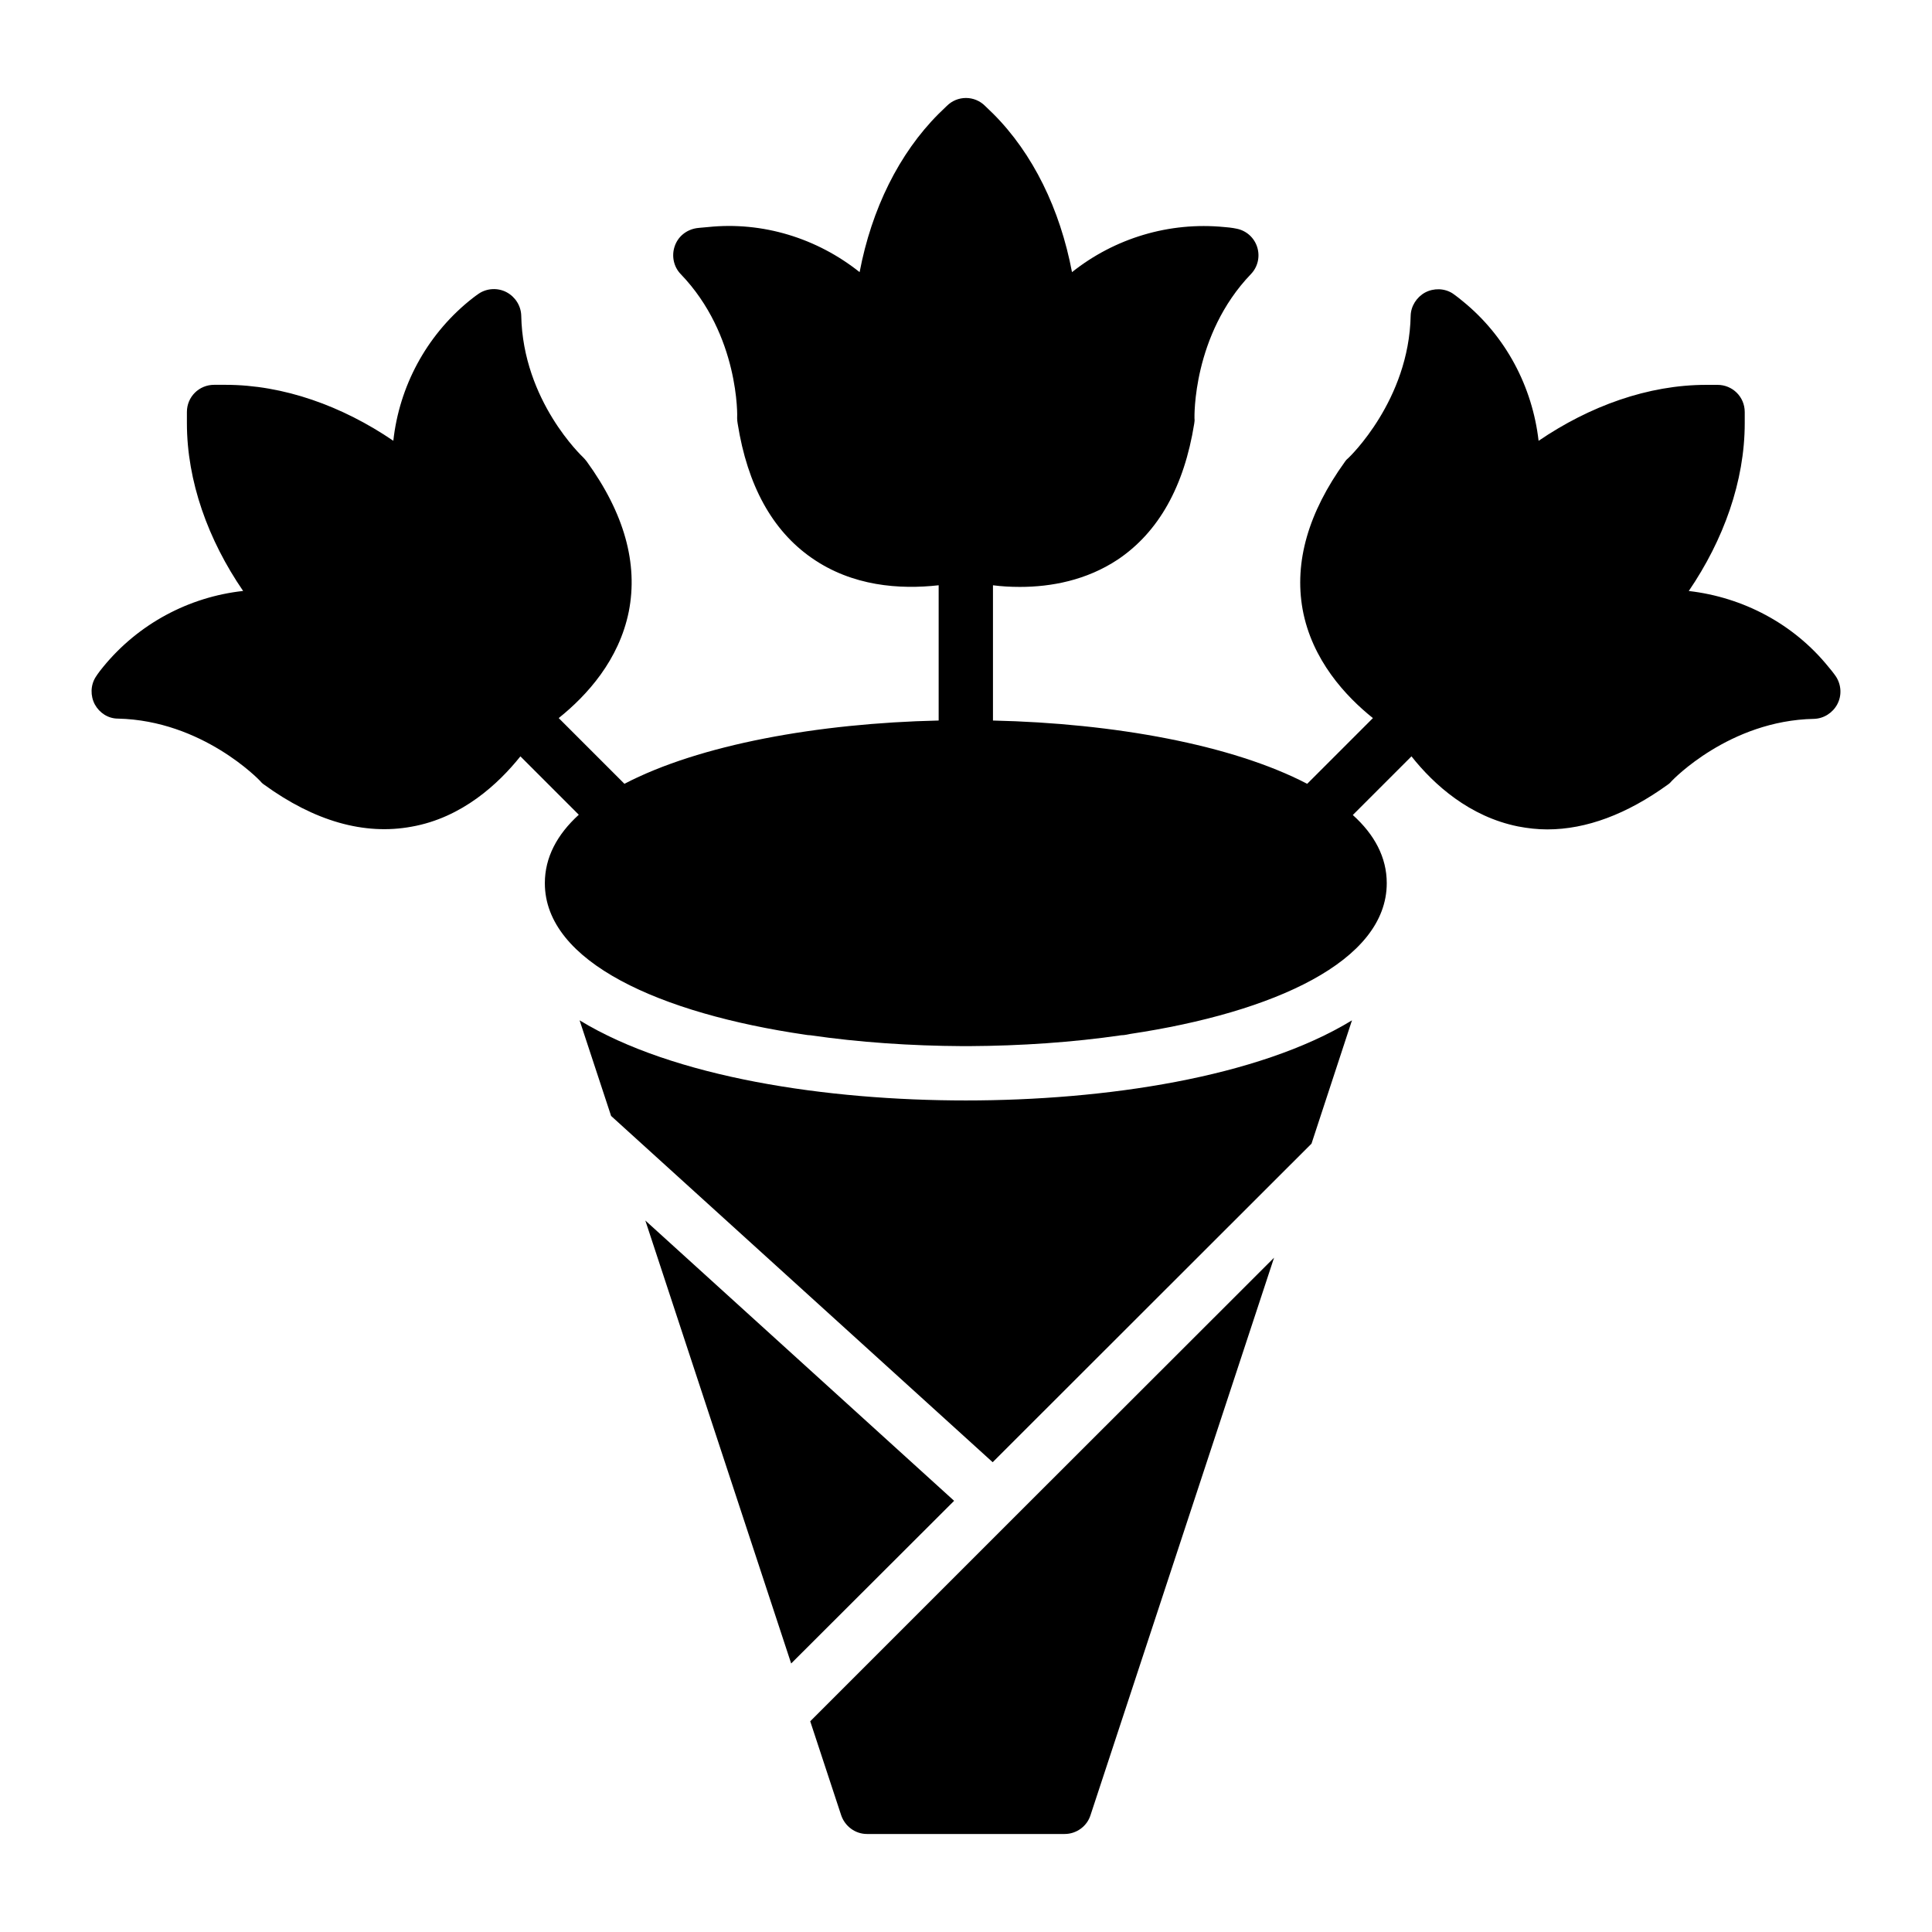 <?xml version="1.0" encoding="UTF-8"?>
<!-- Uploaded to: ICON Repo, www.svgrepo.com, Generator: ICON Repo Mixer Tools -->
<svg fill="#000000" width="800px" height="800px" version="1.1" viewBox="144 144 512 512" xmlns="http://www.w3.org/2000/svg">
 <g>
  <path d="m315.02 467.45 38.648 117.39 43.184-43.109z"/>
  <path d="m481.64 477.3-48.652 147.76c-0.938 2.949-3.742 4.965-6.836 4.965h-52.395c-3.094 0-5.828-2.016-6.836-4.965l-8.203-24.902 53.836-53.836z"/>
  <path d="m297.6 414.4 8.348 25.336 101.12 91.766 84.496-84.426 10.723-32.676c-24.902 15.188-65.566 21.23-102.34 21.23-36.777 0-77.441-6.043-102.34-21.23z"/>
  <path d="m630.91 330.62c-1.223 2.305-3.598 3.816-6.191 3.887-22.457 0.434-37.496 16.266-37.641 16.41-0.289 0.359-0.648 0.719-1.078 1.008-10.867 7.844-21.594 11.875-31.957 11.875-2.59 0-5.184-0.289-7.773-0.793-12.812-2.59-22.238-11.012-28.215-18.57l-15.547 15.547c5.758 5.184 8.996 11.227 8.996 18.066 0 20.727-30.012 34.258-67.941 39.945-0.359 0.07-0.719 0.145-1.078 0.215-0.434 0.07-0.863 0.145-1.367 0.145-12.812 1.871-26.629 2.809-40.305 2.879h-0.145-1.438-0.145c-13.676-0.07-27.492-1.008-40.305-2.879-0.434 0-0.938-0.07-1.367-0.145-38.363-5.613-69.023-19.215-69.023-40.16 0-6.836 3.238-12.883 8.996-18.137l-15.473-15.473c-5.758 7.199-15.402 16.266-28.859 18.641-12.523 2.305-25.695-1.441-39.082-11.156-0.434-0.289-0.793-0.648-1.078-1.008-0.145-0.145-15.188-15.977-37.641-16.48-2.59 0-4.894-1.512-6.117-3.742-1.223-2.305-1.152-5.109 0.215-7.269 0 0 0.648-1.078 2.086-2.809 9.281-11.301 22.598-18.426 36.992-20.008-9.285-13.531-14.898-29.078-14.898-44.48v-2.949c0-4.031 3.238-7.199 7.199-7.199h3.023c15.402 0 30.949 5.613 44.48 14.828 1.582-14.395 8.707-27.711 20.008-36.992 1.582-1.297 2.664-2.016 2.664-2.016 2.16-1.441 5.039-1.582 7.34-0.359 2.305 1.223 3.812 3.598 3.887 6.191 0.434 22.672 16.266 37.426 16.41 37.57 0.359 0.359 0.648 0.719 0.934 1.078 9.934 13.676 13.676 27.062 11.156 39.801-2.59 12.812-11.012 22.168-18.57 28.215l17.418 17.418c19.863-10.363 51.246-16.051 83.273-16.77v-35.844c-10.293 1.152-22.887 0.289-33.684-7.269-10.438-7.269-16.984-19.215-19.578-35.555-0.07-0.434-0.145-0.934-0.145-1.438 0.07-0.215 0.648-22.023-14.969-38.219-1.871-1.945-2.445-4.824-1.582-7.34 0.863-2.59 3.094-4.391 5.828-4.82 0 0 1.152-0.145 3.023-0.289 14.465-1.512 28.859 2.949 40.16 11.949 3.168-16.699 10.438-31.453 20.945-41.961l2.16-2.086c2.809-2.809 7.34-2.809 10.148 0l2.16 2.086c10.508 10.508 17.707 25.262 20.871 41.961 11.301-8.996 25.766-13.387 40.375-11.949 2.016 0.145 3.238 0.434 3.238 0.434 2.59 0.504 4.68 2.375 5.469 4.894 0.793 2.519 0.145 5.254-1.656 7.125-15.547 16.195-14.969 38-14.969 38.219 0.07 0.504 0 1.008-0.07 1.438-2.664 16.625-9.43 28.719-20.227 35.988-8.348 5.543-17.703 7.269-25.98 7.269-2.519 0-4.894-0.145-7.125-0.434v35.844c32.027 0.719 63.406 6.406 83.273 16.77l17.418-17.418c-7.199-5.758-16.195-15.402-18.641-28.859-2.231-12.523 1.512-25.621 11.227-39.082 0.289-0.434 0.648-0.793 1.008-1.078 0.145-0.145 15.977-15.188 16.41-37.641 0.07-2.519 1.582-4.894 3.816-6.117 2.305-1.223 5.109-1.152 7.269 0.215 0 0 1.078 0.719 2.809 2.16 11.301 9.211 18.352 22.527 20.008 36.922 13.531-9.211 29.004-14.828 44.406-14.828h3.023c3.957 0 7.199 3.168 7.199 7.199v2.949c0 15.402-5.613 30.949-14.828 44.48 14.395 1.656 27.781 8.707 36.992 20.082 1.297 1.512 2.016 2.59 2.016 2.59 1.434 2.219 1.578 5.027 0.355 7.328z"/>
 </g>
</svg>